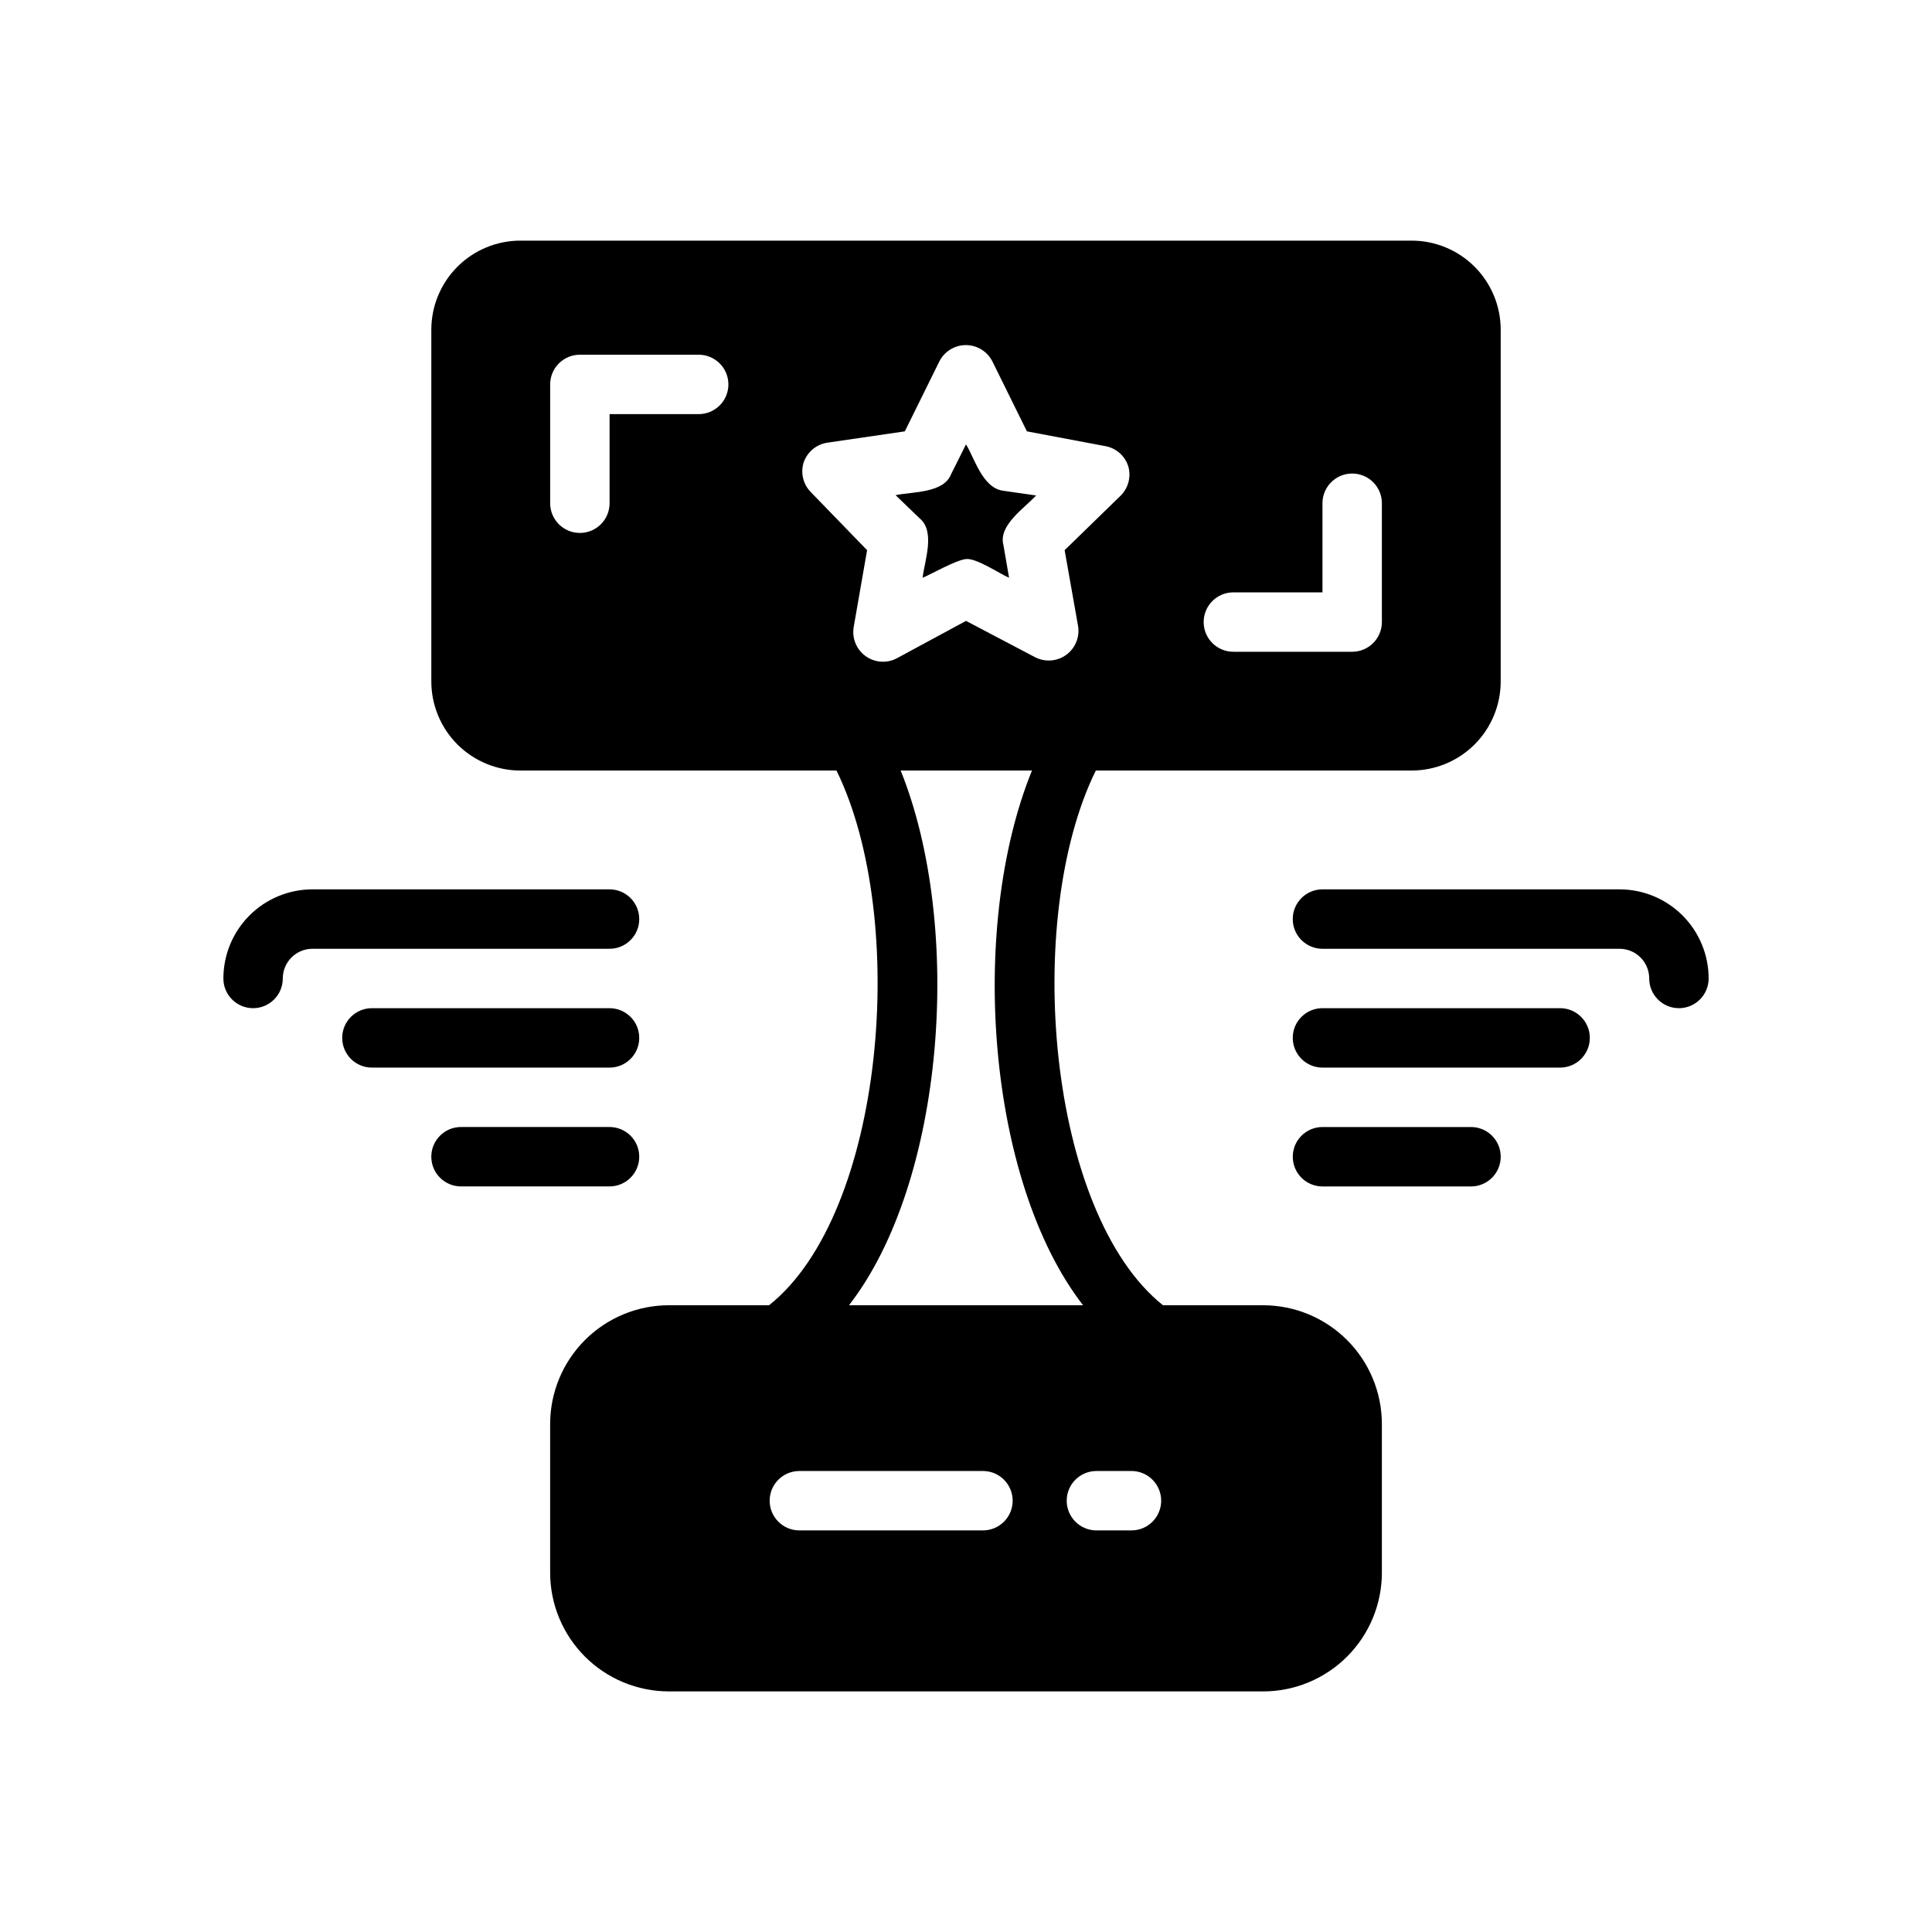 <?xml version="1.0" encoding="UTF-8"?>
<!-- Uploaded to: ICON Repo, www.svgrepo.com, Generator: ICON Repo Mixer Tools -->
<svg fill="#000000" width="800px" height="800px" version="1.1" viewBox="144 144 512 512" xmlns="http://www.w3.org/2000/svg">
 <path d="m409.84 274.05 8.738 1.258c-2.992 3.305-10.078 7.871-8.66 13.145l1.496 8.66c-2.441-1.023-8.66-5.273-11.414-4.961-2.754 0.316-9.055 3.938-11.492 4.961 0.473-4.41 3.465-12.203-0.789-15.742l-6.375-6.141c4.41-0.945 12.754-0.473 14.719-5.59l3.938-7.871c2.203 3.465 4.328 11.57 9.84 12.281zm-96.434 145c0-2.086-0.828-4.09-2.305-5.562-1.477-1.477-3.481-2.309-5.566-2.309h-62.977c-4.348 0-7.871 3.527-7.871 7.871 0 4.348 3.523 7.875 7.871 7.875h62.977c2.086 0 4.09-0.832 5.566-2.309 1.477-1.473 2.305-3.477 2.305-5.566zm0 31.488c0-2.086-0.828-4.09-2.305-5.566-1.477-1.473-3.481-2.305-5.566-2.305h-39.359c-4.348 0-7.875 3.523-7.875 7.871s3.527 7.875 7.875 7.875h39.359c2.086 0 4.09-0.832 5.566-2.309 1.477-1.473 2.305-3.477 2.305-5.566zm-7.871-70.848h-78.723c-6.262 0-12.27 2.488-16.699 6.918-4.426 4.43-6.914 10.438-6.914 16.699 0 4.348 3.523 7.871 7.871 7.871 4.348 0 7.871-3.523 7.871-7.871 0-4.348 3.523-7.871 7.871-7.871h78.723c4.348 0 7.871-3.523 7.871-7.871s-3.523-7.875-7.871-7.875zm251.91 31.488h-62.98c-4.348 0-7.871 3.527-7.871 7.871 0 4.348 3.523 7.875 7.871 7.875h62.977c4.348 0 7.875-3.527 7.875-7.875 0-4.344-3.527-7.871-7.875-7.871zm15.742-31.488h-78.723c-4.348 0-7.871 3.527-7.871 7.875s3.523 7.871 7.871 7.871h78.723c2.086 0 4.09 0.828 5.566 2.305 1.477 1.477 2.305 3.481 2.305 5.566 0 4.348 3.523 7.871 7.871 7.871 4.348 0 7.875-3.523 7.875-7.871 0-6.262-2.488-12.27-6.918-16.699-4.43-4.43-10.438-6.918-16.699-6.918zm-62.977 141.7v39.363c0 8.352-3.316 16.359-9.223 22.266-5.906 5.902-13.914 9.223-22.266 9.223h-157.44c-8.352 0-16.359-3.32-22.266-9.223-5.902-5.906-9.223-13.914-9.223-22.266v-39.359c0-8.352 3.32-16.363 9.223-22.266 5.906-5.906 13.914-9.223 22.266-9.223h26.527c30.621-24.324 37.156-102.34 17.871-141.7l-83.758-0.004c-6.262 0-12.27-2.488-16.699-6.914-4.43-4.43-6.918-10.438-6.918-16.699v-93.207c0-6.262 2.488-12.27 6.918-16.699 4.43-4.43 10.438-6.914 16.699-6.914h236.16c6.266 0 12.27 2.484 16.699 6.914 4.43 4.43 6.918 10.438 6.918 16.699v93.207c0 6.262-2.488 12.27-6.918 16.699-4.43 4.426-10.434 6.914-16.699 6.914h-83.68c-19.363 39.359-12.832 117.21 17.789 141.7l26.531 0.004c8.352 0 16.359 3.316 22.266 9.223 5.906 5.902 9.223 13.914 9.223 22.266zm-154.37 28.184h48.648c4.348 0 7.875-3.523 7.875-7.871 0-4.348-3.527-7.871-7.875-7.871h-48.648c-4.348 0-7.871 3.523-7.871 7.871 0 4.348 3.523 7.871 7.871 7.871zm95.883-7.871c0-2.09-0.832-4.09-2.309-5.566-1.473-1.477-3.477-2.305-5.566-2.305h-9.285c-4.348 0-7.875 3.523-7.875 7.871 0 4.348 3.527 7.871 7.875 7.871h9.289-0.004c2.09 0 4.094-0.828 5.566-2.305 1.477-1.477 2.309-3.481 2.309-5.566zm50.617-272.21c-4.348 0-7.875 3.523-7.875 7.871v23.617h-23.613c-4.348 0-7.871 3.523-7.871 7.871s3.523 7.871 7.871 7.871h31.488c2.086 0 4.09-0.828 5.566-2.305 1.477-1.477 2.305-3.477 2.305-5.566v-31.488c0-2.086-0.828-4.09-2.305-5.566-1.477-1.477-3.481-2.305-5.566-2.305zm-76.203 20.309 14.801-14.406c2.09-2.039 2.879-5.07 2.047-7.871-0.93-2.856-3.406-4.93-6.379-5.352l-20.465-3.859-9.133-18.5v0.004c-1.332-2.672-4.059-4.363-7.043-4.363-2.988 0-5.715 1.691-7.047 4.363l-9.133 18.496-20.469 2.992h0.004c-2.973 0.422-5.445 2.5-6.379 5.352-0.832 2.801-0.043 5.832 2.047 7.875l14.801 15.27-3.543 20.309v0.004c-0.527 2.957 0.68 5.957 3.106 7.731 2.426 1.773 5.648 2.012 8.309 0.613l18.344-9.918 18.262 9.605v-0.004c2.66 1.398 5.883 1.16 8.309-0.613 2.426-1.773 3.633-4.773 3.106-7.731zm-136.34-12.438c0 4.348 3.527 7.871 7.875 7.871 4.348 0 7.871-3.523 7.871-7.871v-23.617h23.617-0.004c4.348 0 7.875-3.523 7.875-7.871 0-4.348-3.527-7.871-7.875-7.871h-31.484c-4.348 0-7.875 3.523-7.875 7.871zm79.191 212.54h62.031c-25.426-32.828-30.465-100.05-13.539-141.7h-34.793c16.688 41.41 11.73 108.95-13.695 141.7zm164.84-47.23h-39.359c-4.348 0-7.871 3.523-7.871 7.871s3.523 7.875 7.871 7.875h39.363c4.348 0 7.871-3.527 7.871-7.875s-3.523-7.871-7.871-7.871z"/>
</svg>